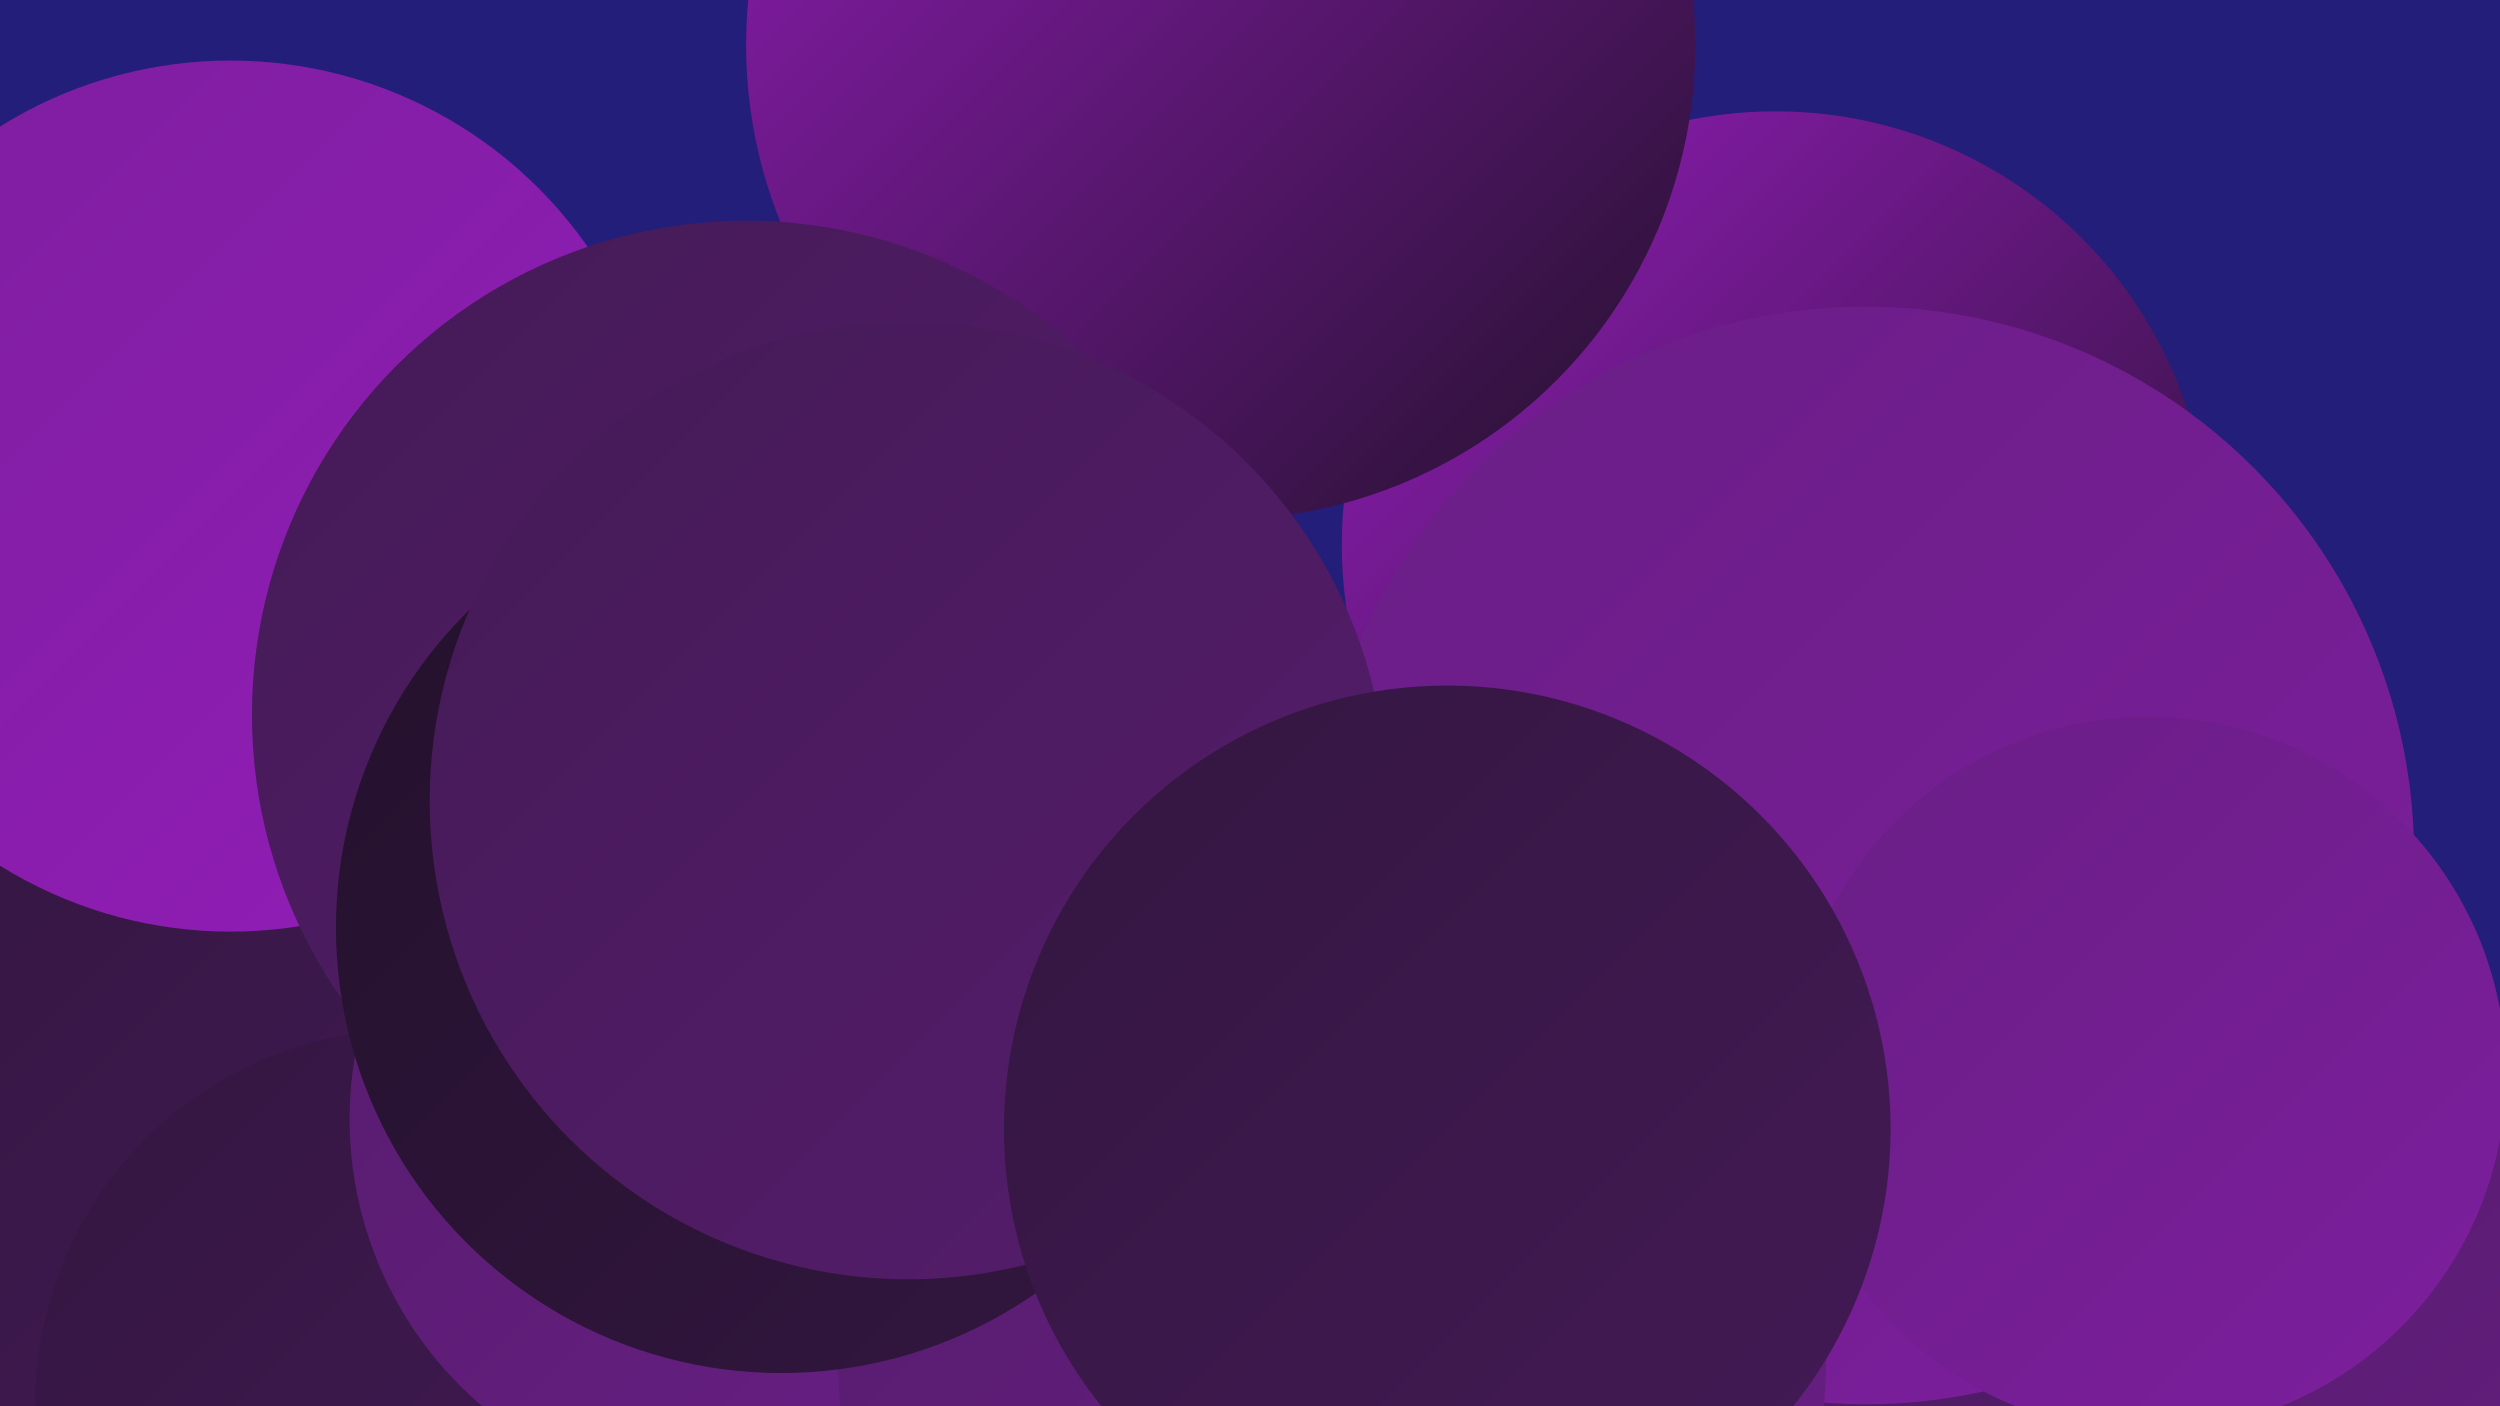 <?xml version="1.0" encoding="UTF-8"?><svg width="1280" height="720" xmlns="http://www.w3.org/2000/svg"><defs><linearGradient id="grad0" x1="0%" y1="0%" x2="100%" y2="100%"><stop offset="0%" style="stop-color:#23112c;stop-opacity:1" /><stop offset="100%" style="stop-color:#331640;stop-opacity:1" /></linearGradient><linearGradient id="grad1" x1="0%" y1="0%" x2="100%" y2="100%"><stop offset="0%" style="stop-color:#331640;stop-opacity:1" /><stop offset="100%" style="stop-color:#441a56;stop-opacity:1" /></linearGradient><linearGradient id="grad2" x1="0%" y1="0%" x2="100%" y2="100%"><stop offset="0%" style="stop-color:#441a56;stop-opacity:1" /><stop offset="100%" style="stop-color:#561d6d;stop-opacity:1" /></linearGradient><linearGradient id="grad3" x1="0%" y1="0%" x2="100%" y2="100%"><stop offset="0%" style="stop-color:#561d6d;stop-opacity:1" /><stop offset="100%" style="stop-color:#691e85;stop-opacity:1" /></linearGradient><linearGradient id="grad4" x1="0%" y1="0%" x2="100%" y2="100%"><stop offset="0%" style="stop-color:#691e85;stop-opacity:1" /><stop offset="100%" style="stop-color:#7d1e9e;stop-opacity:1" /></linearGradient><linearGradient id="grad5" x1="0%" y1="0%" x2="100%" y2="100%"><stop offset="0%" style="stop-color:#7d1e9e;stop-opacity:1" /><stop offset="100%" style="stop-color:#931db9;stop-opacity:1" /></linearGradient><linearGradient id="grad6" x1="0%" y1="0%" x2="100%" y2="100%"><stop offset="0%" style="stop-color:#931db9;stop-opacity:1" /><stop offset="100%" style="stop-color:#23112c;stop-opacity:1" /></linearGradient></defs><rect width="1280" height="720" fill="#231e79" /><circle cx="533" cy="561" r="281" fill="url(#grad0)" /><circle cx="909" cy="279" r="222" fill="url(#grad6)" /><circle cx="32" cy="682" r="190" fill="url(#grad6)" /><circle cx="862" cy="691" r="272" fill="url(#grad1)" /><circle cx="578" cy="563" r="209" fill="url(#grad1)" /><circle cx="897" cy="596" r="195" fill="url(#grad4)" /><circle cx="130" cy="564" r="206" fill="url(#grad1)" /><circle cx="987" cy="532" r="237" fill="url(#grad2)" /><circle cx="210" cy="719" r="192" fill="url(#grad1)" /><circle cx="372" cy="573" r="193" fill="url(#grad3)" /><circle cx="625" cy="23" r="243" fill="url(#grad6)" /><circle cx="1266" cy="714" r="199" fill="url(#grad3)" /><circle cx="118" cy="254" r="223" fill="url(#grad5)" /><circle cx="955" cy="438" r="281" fill="url(#grad4)" /><circle cx="382" cy="366" r="253" fill="url(#grad2)" /><circle cx="682" cy="695" r="253" fill="url(#grad3)" /><circle cx="1100" cy="550" r="183" fill="url(#grad4)" /><circle cx="400" cy="475" r="228" fill="url(#grad0)" /><circle cx="465" cy="410" r="245" fill="url(#grad2)" /><circle cx="741" cy="578" r="227" fill="url(#grad1)" /></svg>